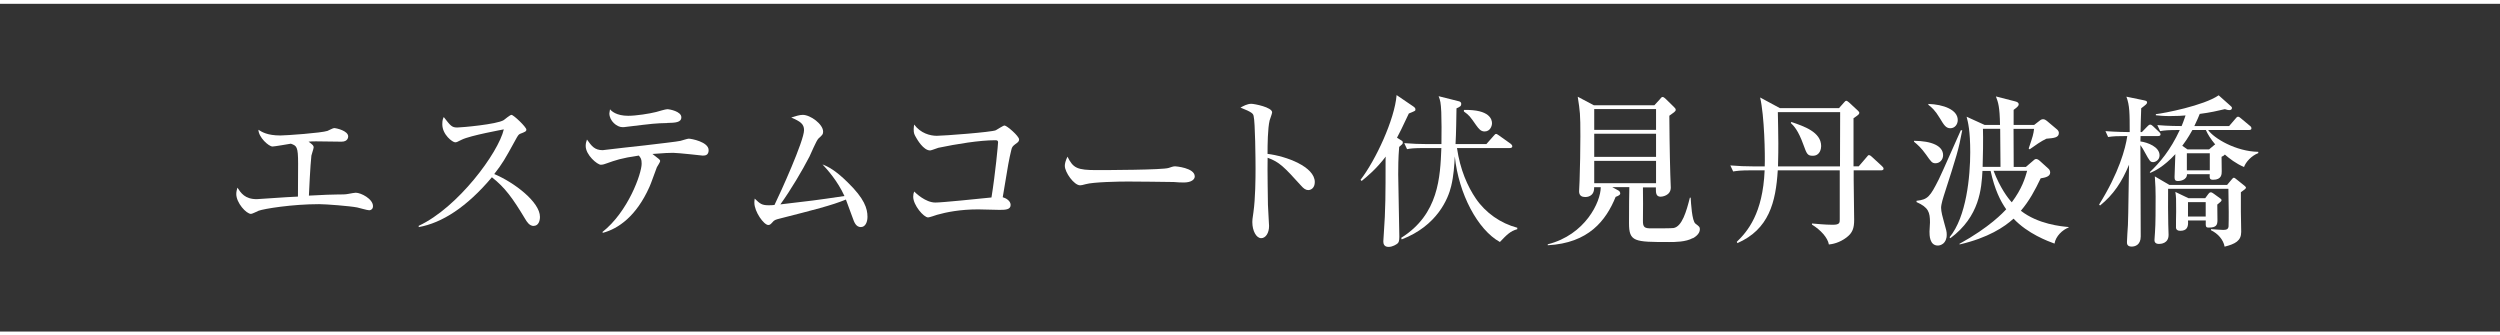 <svg width="328" height="44" viewBox="0 0 328 44" fill="none" xmlns="http://www.w3.org/2000/svg">
<rect x="0" y="0" width="328" height="44" fill="#333333" stroke="none"/>
<g clip-path="url(#clip0_477_70)">
<path d="M48.439 27.587C48.175 27.587 47.087 27.26 46.865 27.218C45.894 27.028 42.756 26.785 41.869 26.785C38.341 26.785 34.634 27.387 33.926 27.651C33.778 27.714 33.091 28.063 32.933 28.063C32.31 28.063 31 26.616 31 25.454C31 25.126 31.084 24.873 31.148 24.619C31.602 25.306 32.12 26.13 33.683 26.13C33.704 26.13 36.915 25.919 37.517 25.876C38.098 25.855 38.183 25.834 39.091 25.792C39.091 25.105 39.112 22.095 39.112 21.461C39.112 19.201 38.922 19.137 38.162 18.852C37.771 18.915 36.028 19.222 35.753 19.222C35.257 19.222 33.926 18.017 33.905 17.025C34.338 17.299 35.046 17.774 36.788 17.774C37.517 17.774 42.165 17.447 42.968 17.172C43.116 17.109 43.697 16.803 43.834 16.803C44.108 16.803 45.682 17.151 45.682 17.901C45.682 17.944 45.682 18.588 44.816 18.588C44.278 18.588 41.975 18.546 41.499 18.546C41.024 18.546 40.876 18.546 40.485 18.588C41.045 19 41.151 19.105 41.151 19.338C41.151 19.507 40.876 20.267 40.855 20.415C40.707 21.704 40.549 25.169 40.528 25.665C42.535 25.559 43.623 25.517 44.256 25.517C44.89 25.517 45.355 25.517 45.725 25.433C46.073 25.369 46.538 25.285 46.675 25.285C47.362 25.285 48.936 26.098 48.936 27.049C48.936 27.44 48.651 27.587 48.439 27.587Z" fill="white"/>
<path d="M70.03 29.647C69.449 29.647 69.121 29.087 68.91 28.739C67.252 25.982 66.259 24.609 64.537 23.256C61.242 27.175 57.978 29.256 54.935 29.795V29.626C60.08 27.239 65.393 20.035 66.1 16.972C66.037 16.993 61.727 17.764 60.587 18.324C59.964 18.651 59.879 18.672 59.71 18.672C59.383 18.672 58.031 17.679 58.031 16.306C58.031 15.746 58.115 15.598 58.221 15.355C59.108 16.496 59.277 16.729 59.985 16.729C60.502 16.729 65.213 16.317 66.09 15.757C66.238 15.651 66.924 15.07 67.104 15.07C67.379 15.07 69.058 16.665 69.058 17.003C69.058 17.236 68.91 17.299 68.224 17.563C68.034 17.648 67.938 17.796 67.621 18.377C66.206 20.954 65.963 21.387 64.844 22.834C67.474 23.933 70.843 26.51 70.843 28.453C70.843 28.971 70.653 29.637 70.009 29.637" fill="white"/>
<path d="M92.254 20.421C92.254 20.421 88.938 20.051 88.314 20.051C87.691 20.051 87.343 20.072 85.6 20.199C86.529 20.907 86.614 20.97 86.614 21.129C86.614 21.287 86.223 21.836 86.181 21.942C86.012 22.354 85.389 24.16 85.209 24.519C83.487 28.375 81.121 30.001 79.125 30.54L79.019 30.456C82.42 27.783 84.184 22.755 84.184 21.488C84.184 20.865 84.079 20.738 83.815 20.41C81.427 20.759 80.741 21.034 79.621 21.424C79.347 21.53 79.083 21.614 78.829 21.614C78.375 21.614 76.843 20.347 76.843 19.143C76.843 18.773 76.928 18.562 77.012 18.308C77.614 19.143 77.984 19.703 79.093 19.703C79.135 19.703 79.199 19.681 79.241 19.681C79.97 19.576 83.804 19.164 84.554 19.079C86.128 18.889 89.012 18.562 89.286 18.477C89.455 18.435 90.195 18.192 90.364 18.192C90.67 18.192 92.973 18.604 92.973 19.703C92.973 20.41 92.455 20.41 92.244 20.41M87.522 16.143C85.948 16.185 85.927 16.185 81.84 16.682H81.649C80.942 16.682 79.949 15.868 79.949 14.875C79.949 14.791 79.97 14.664 80.033 14.337C80.223 14.569 80.857 15.192 82.42 15.192C83.456 15.192 85.198 14.918 86.075 14.696C86.308 14.633 87.322 14.326 87.543 14.326C87.86 14.326 89.392 14.622 89.392 15.383C89.392 16.069 88.621 16.111 87.522 16.132" fill="white"/>
<path d="M112.968 29.795C112.303 29.795 112.081 29.193 111.849 28.527C111.785 28.337 111.035 26.288 110.983 26.182C109.113 26.953 106.768 27.535 102.31 28.675C101.729 28.823 101.582 28.865 101.318 29.193C101.106 29.425 101.001 29.52 100.8 29.52C100.219 29.52 98.973 27.777 98.973 26.594C98.973 26.489 98.973 26.383 99.015 26.056C99.744 26.763 99.966 26.932 100.884 26.932C101.191 26.932 101.444 26.911 101.613 26.89C102.405 25.274 105.49 18.461 105.49 17.077C105.49 16.264 105.015 15.937 103.81 15.419C104.37 15.25 104.867 15.07 105.321 15.07C106.335 15.07 107.993 16.296 107.993 17.267C107.993 17.616 107.909 17.701 107.391 18.165C107.085 18.461 106.377 20.214 106.208 20.531C105.279 22.338 103.758 24.915 102.384 26.816C106.43 26.341 106.884 26.299 110.792 25.718C109.863 23.69 108.511 22.211 107.909 21.567C108.595 21.841 109.567 22.295 111.204 23.911C113.423 26.066 113.813 27.355 113.813 28.453C113.813 29.246 113.465 29.784 112.979 29.784" fill="white"/>
<path d="M133.218 18.905C132.848 19.19 132.764 19.296 132.679 19.697C132.383 20.922 132.288 21.419 131.559 25.876C131.95 25.982 132.595 26.33 132.595 26.89C132.595 27.535 131.845 27.535 131.105 27.535C130.672 27.535 128.76 27.471 128.348 27.471C125.94 27.471 124.155 27.841 122.951 28.179C122.761 28.242 121.937 28.527 121.768 28.527C121.187 28.527 119.813 26.911 119.813 25.813C119.813 25.517 119.856 25.359 119.94 25.126C120.151 25.337 121.43 26.573 122.718 26.573C123.616 26.573 128.222 26.098 130.081 25.908C130.598 22.728 130.947 18.915 130.947 18.672C130.947 18.429 130.799 18.398 130.577 18.398C128.507 18.398 125.496 18.894 123.109 19.391C122.94 19.433 122.201 19.739 122.032 19.739C121.144 19.739 120.31 18.25 120.225 18.102C119.951 17.627 119.877 17.521 119.877 16.94C119.877 16.686 119.919 16.528 119.94 16.338C120.785 17.5 122.053 17.817 122.908 17.817C123.764 17.817 130.112 17.341 130.651 17.088C130.82 17.003 131.623 16.465 131.792 16.465C132.098 16.465 133.704 17.859 133.704 18.292C133.704 18.546 133.577 18.662 133.207 18.915" fill="white"/>
<path d="M155.305 23.943C154.956 23.943 154.418 23.922 153.995 23.88C153.583 23.859 148.333 23.817 147.974 23.817C146.728 23.817 143.432 23.88 142.439 24.165C142.049 24.271 141.88 24.313 141.711 24.313C140.918 24.313 139.704 22.613 139.704 21.757C139.704 21.482 139.788 21.113 140.052 20.553C140.802 22.063 141.32 22.317 143.887 22.317C145.133 22.317 152.601 22.296 153.33 22.032C153.657 21.926 153.911 21.82 154.185 21.82C154.228 21.82 156.752 22.01 156.752 23.151C156.752 23.521 156.34 23.943 155.315 23.943" fill="white"/>
<path d="M171.625 24.932C171.276 24.932 171.002 24.7 170.695 24.351C168.456 21.879 167.854 21.256 166.312 20.696C166.269 22.027 166.354 26.749 166.354 26.875C166.354 27.309 166.502 29.263 166.502 29.654C166.502 30.583 166.048 31.248 165.467 31.248C164.843 31.248 164.305 30.319 164.305 29.136C164.305 28.904 164.305 28.808 164.453 27.826C164.706 26.062 164.727 23.39 164.727 22.101C164.727 21.003 164.685 16.017 164.474 15.214C164.41 14.94 164.347 14.739 162.752 14.116C163.101 13.925 163.629 13.619 164.167 13.619C164.579 13.619 166.903 14.073 166.903 14.739C166.903 14.908 166.618 15.637 166.576 15.795C166.322 16.851 166.301 19.027 166.301 20.189C168.752 20.485 172.501 21.869 172.501 23.886C172.501 24.657 172.005 24.942 171.625 24.942" fill="white"/>
<path d="M183.698 18.325C183.994 18.515 184.047 18.515 184.047 18.715C184.047 18.884 183.984 18.927 183.572 19.275C183.445 20.743 183.445 22.138 183.445 22.888C183.445 24.176 183.593 29.88 183.593 31.042C183.593 31.623 183.508 31.813 183.36 31.94C183.212 32.067 182.716 32.394 182.177 32.394C181.575 32.394 181.491 31.961 181.491 31.665C181.491 31.56 181.491 31.539 181.554 30.672C181.787 27.599 181.787 25.19 181.787 21.271C181.787 20.881 181.786 20.838 181.808 20.543C180.603 22.138 179.357 23.173 178.649 23.743L178.501 23.595C180.487 21.018 182.98 15.673 183.234 12.473L185.452 13.983C185.557 14.068 185.705 14.152 185.705 14.353C185.705 14.553 185.684 14.543 184.839 14.892C184.005 16.677 183.551 17.585 183.286 18.071L183.698 18.325ZM183.857 31.19C188.758 28.116 188.959 23.226 189.107 19.423H186.931C185.452 19.423 185.019 19.486 184.607 19.571L184.237 18.779C185.272 18.863 186.286 18.905 187.311 18.905H189.117C189.138 17.247 189.138 15.937 189.096 14.712C189.033 13.466 188.969 13.18 188.747 12.62L191.399 13.286C191.589 13.328 191.716 13.434 191.716 13.635C191.716 13.888 191.589 14.004 191.092 14.216C191.071 15.42 191.05 17.469 190.966 18.905H195.011L195.962 17.828C196.173 17.575 196.194 17.575 196.3 17.575C196.384 17.575 196.405 17.596 196.691 17.786L198.201 18.863C198.286 18.927 198.412 19.053 198.412 19.191C198.412 19.402 198.201 19.423 198.064 19.423H191.156C191.568 22.264 192.55 24.462 193.627 26.046C194.916 27.937 196.881 29.299 199.067 29.88V30.07C198.138 30.324 197.673 30.82 196.786 31.75C193.881 30.155 191.367 25.423 190.871 20.521C190.807 21.705 190.723 23.057 190.395 24.419C190.004 26.078 188.547 29.627 183.899 31.412L183.836 31.201L183.857 31.19ZM192.075 14.427C195.497 14.342 195.751 15.715 195.751 16.17C195.751 16.518 195.518 17.247 194.779 17.247C194.282 17.247 194.029 16.92 193.659 16.413C192.835 15.23 192.772 15.145 192.064 14.627V14.437L192.075 14.427Z" fill="white"/>
<path d="M222.091 31.238C221.183 31.755 219.746 31.755 218.996 31.755C214.412 31.755 213.725 31.734 213.725 29.263C213.725 27.499 213.746 25.027 213.768 24.552H211.528L212.32 24.985C212.468 25.069 212.574 25.196 212.574 25.397C212.574 25.566 212.342 25.692 211.972 25.83C210.704 28.946 208.423 31.893 203.067 32.178V32.051C207.99 30.805 210.018 26.495 210.018 24.562H209.152C209.194 25.851 208.116 25.851 207.99 25.851C207.578 25.851 207.176 25.703 207.176 25.101C207.176 24.89 207.24 23.918 207.24 23.728C207.303 21.795 207.345 19.788 207.345 17.855C207.345 14.929 207.303 14.654 206.997 12.69L209.109 13.809H217.053L217.781 13.017C217.866 12.911 217.993 12.721 218.13 12.721C218.278 12.721 218.436 12.89 218.563 12.996L219.619 14.031C219.809 14.221 219.852 14.284 219.852 14.401C219.852 14.517 219.809 14.591 219.64 14.728L219.017 15.182C219.017 15.953 219.06 20.221 219.144 22.904C219.144 23.189 219.207 24.372 219.207 24.604C219.207 25.682 218.045 25.808 217.876 25.808C217.253 25.808 217.253 25.249 217.253 24.837V24.583H215.553C215.574 25.999 215.574 27.53 215.553 28.924C215.532 29.854 215.796 29.96 216.651 29.96C217.623 29.96 219.324 29.96 219.556 29.918C220.676 29.748 221.257 27.741 221.711 25.935H221.816C221.859 26.643 221.985 28.988 222.44 29.337C222.978 29.748 223.021 29.791 223.021 30.087C223.021 30.731 222.313 31.143 222.091 31.27M217.274 14.306H209.162V17.041H217.274V14.306ZM217.274 17.548H209.162V20.58H217.274V17.548ZM217.274 21.108H209.162V24.034H217.274V21.108Z" fill="white"/>
<path d="M243.858 21.831L244.893 20.627C245.083 20.394 245.104 20.352 245.21 20.352C245.358 20.352 245.505 20.5 245.601 20.584L246.91 21.789C247.058 21.936 247.122 22.01 247.122 22.137C247.122 22.327 246.931 22.348 246.773 22.348H243.203V23.658C243.203 24.472 243.266 28.116 243.266 28.845C243.266 29.943 243.055 30.545 242.273 31.147C241.323 31.876 240.382 32.035 239.949 32.077C239.802 31.189 238.872 30.165 237.731 29.468V29.32C238.27 29.362 239.432 29.489 240.467 29.489C241.375 29.489 241.375 29.214 241.375 28.781V22.348H233.242C232.989 26.542 232.08 30.091 227.95 31.897L227.866 31.728C229.27 30.376 231.288 28.01 231.52 22.348H229.714C228.383 22.348 227.929 22.412 227.39 22.496L227.021 21.704C228.035 21.789 229.07 21.831 230.094 21.831H231.531C231.594 20.341 231.489 15.187 230.929 12.789L233.517 14.183H241.28L241.967 13.412C242.051 13.307 242.136 13.222 242.242 13.222C242.347 13.222 242.495 13.37 242.611 13.454L243.773 14.532C243.858 14.616 243.942 14.722 243.942 14.807C243.942 14.976 243.731 15.134 243.572 15.24C243.509 15.282 243.287 15.43 243.182 15.514V21.82H243.826L243.858 21.831ZM241.407 21.831C241.407 17.416 241.428 16.93 241.428 14.711H233.253C233.274 15.831 233.316 17.722 233.316 18.778C233.316 19.253 233.316 20.627 233.274 21.831H241.407ZM235.017 16C236.654 16.56 238.935 17.31 238.935 19.169C238.935 19.444 238.83 20.437 237.837 20.437C237.129 20.437 237.045 20.183 236.612 19C235.925 17.088 235.344 16.507 234.953 16.137L235.017 16.011V16Z" fill="white"/>
<path d="M251.122 18.473C253.445 18.494 254.935 19.138 254.935 20.363C254.935 20.944 254.502 21.419 253.942 21.419C253.488 21.419 253.361 21.229 252.695 20.279C252.051 19.381 251.597 18.99 251.122 18.599V18.473ZM257.449 17.078C256.952 19.708 256.741 20.353 255.019 25.708C254.998 25.771 254.671 26.785 254.671 27.261C254.671 27.778 254.903 28.592 255.04 29.088C255.368 30.25 255.41 30.377 255.41 30.789C255.41 31.972 254.597 32.215 254.248 32.215C253.15 32.215 253.15 30.842 253.15 30.387C253.15 30.197 253.213 29.352 253.213 29.183C253.213 27.852 253.023 27.208 251.449 26.511V26.342C252.938 26.194 253.234 25.782 254.375 23.521C254.871 22.508 256.847 17.987 257.259 17.089H257.449V17.078ZM253.002 13.635C254.956 13.698 256.857 14.385 256.857 15.747C256.857 16.328 256.466 16.825 255.885 16.825C255.304 16.825 255.051 16.413 254.512 15.515C253.868 14.438 253.414 14.068 253.002 13.751V13.645V13.635ZM260.1 22.412C259.973 24.694 259.751 28.391 255.885 31.253L255.78 31.127C257.998 28.476 258.494 23.12 258.494 19.983C258.494 17.099 258.209 16.064 258.019 15.314L260.385 16.392H262.403C262.36 13.983 262.17 13.466 261.864 12.652L264.378 13.297C264.705 13.381 264.853 13.487 264.853 13.688C264.853 13.814 264.811 13.973 264.188 14.416V16.392H266.881L267.631 15.811C267.779 15.684 267.916 15.642 268.064 15.642C268.255 15.642 268.434 15.768 268.54 15.853L269.871 16.973C269.976 17.057 270.124 17.237 270.124 17.427C270.124 18.05 269.543 18.113 268.487 18.198C267.821 18.504 266.998 19.085 266.29 19.592L266.163 19.486C266.744 17.765 266.765 17.68 266.871 16.909H264.177C264.177 17.701 264.198 21.187 264.198 21.905H265.793L266.765 21.071C266.892 20.944 266.998 20.86 267.156 20.86C267.346 20.86 267.589 21.071 267.631 21.113L268.772 22.148C268.899 22.254 268.983 22.455 268.983 22.645C268.983 23.162 268.318 23.31 267.737 23.395C266.987 24.969 266.248 26.342 265.138 27.652C267.399 29.416 270.43 29.701 271.402 29.785V29.849C270.61 30.144 269.702 30.989 269.554 31.961C268.688 31.644 266.047 30.673 264.177 28.687C262.973 29.785 260.839 31.201 257.121 32.067L257.058 32.004C261.061 29.806 262.846 27.852 263.216 27.462C262.445 26.363 261.706 24.884 261.167 22.423H260.111L260.1 22.412ZM262.466 21.895C262.445 18.884 262.445 18.557 262.424 16.899H260.163C260.206 17.997 260.163 20.965 260.121 21.895H262.466ZM261.558 22.412C262.413 24.631 263.406 25.962 263.945 26.543C265.297 24.736 265.688 23.374 265.962 22.412H261.547H261.558Z" fill="white"/>
<path d="M276.237 17.204C277.61 17.31 279.142 17.331 279.416 17.331C279.416 14.902 279.416 13.824 278.983 12.684L281.286 13.159C281.592 13.222 281.698 13.286 281.698 13.433C281.698 13.624 281.55 13.729 280.927 14.204C280.906 14.469 280.842 16.982 280.842 17.331H281.011L281.719 16.602C281.867 16.454 281.962 16.349 282.11 16.349C282.237 16.349 282.395 16.476 282.479 16.56L283.251 17.289C283.377 17.416 283.462 17.479 283.462 17.637C283.462 17.806 283.293 17.849 283.145 17.849H280.842C280.842 17.997 280.821 18.43 280.821 18.556C281.772 18.683 283.335 19.264 283.335 20.384C283.335 21.007 282.775 21.271 282.501 21.271C282.11 21.271 282.046 21.144 281.402 19.982C281.191 19.57 281.096 19.444 280.821 19.032C280.821 20.944 280.863 29.32 280.863 31.021C280.863 32.161 280.092 32.352 279.68 32.352C279.057 32.352 279.057 31.961 279.057 31.749C279.057 31.38 279.163 29.859 279.184 29.531C279.247 28.285 279.289 22.75 279.332 21.609C278.381 23.89 277.293 25.528 275.529 26.964L275.402 26.838C278.011 22.665 278.867 19.475 279.099 17.849C277.79 17.849 277.272 17.87 276.585 17.975L276.237 17.204ZM286.937 22.866C286.916 23.658 285.986 23.753 285.733 23.753C285.384 23.753 285.3 23.584 285.3 23.236C285.3 22.803 285.405 20.701 285.405 20.225C283.853 21.905 282.67 22.444 282.131 22.676L282.046 22.591C283.377 21.324 284.74 19.729 285.986 17.056C284.412 17.056 284.011 17.099 283.409 17.204L283.039 16.412C284.508 16.539 285.986 16.539 286.229 16.539C286.356 16.212 286.483 15.937 286.747 15.145C286.335 15.187 285.648 15.229 284.655 15.229C283.821 15.229 283.261 15.166 282.849 15.123V14.976C283.884 14.87 289.134 13.856 291.088 12.504L292.704 13.941C292.768 14.004 292.831 14.067 292.831 14.152C292.831 14.342 292.725 14.447 292.461 14.447C292.335 14.447 292.155 14.405 291.902 14.321C291.014 14.532 289.947 14.775 288.606 14.944C288.458 15.314 288.3 15.694 287.898 16.539H292.461L293.296 15.567C293.444 15.377 293.507 15.314 293.644 15.314C293.782 15.314 293.898 15.44 294.035 15.546L295.176 16.497C295.345 16.623 295.387 16.708 295.387 16.866C295.387 17.025 295.197 17.056 295.06 17.056H289.704C290.476 18.155 293.359 19.877 296.285 19.919V20.088C295.387 20.436 294.648 21.25 294.415 21.915C293.317 21.44 292.504 20.796 291.902 20.278C291.817 20.384 291.69 20.468 291.468 20.574C291.468 20.827 291.49 22.19 291.49 22.486C291.49 22.834 291.49 23.584 290.37 23.584C289.937 23.584 289.873 23.436 289.916 22.855H286.926L286.937 22.866ZM284.455 24.778C284.434 25.855 284.455 28.697 284.476 29.426C284.476 29.616 284.518 30.608 284.518 30.82C284.518 31.961 283.483 32.003 283.251 32.003C282.691 32.003 282.648 31.633 282.67 31.422C282.691 31.095 282.712 30.672 282.733 30.492C282.817 29.436 282.817 27.355 282.817 25.781C282.817 24.989 282.796 24.292 282.712 23.141L284.624 24.26H292.197L292.863 23.468C292.947 23.384 292.989 23.32 293.095 23.32C293.18 23.32 293.327 23.447 293.486 23.574L294.5 24.387C294.584 24.472 294.669 24.535 294.669 24.619C294.669 24.746 294.521 24.852 294.003 25.222V27.778C294.003 28.148 294.046 30.017 294.046 30.429C294.046 31.591 293.275 32.003 291.87 32.362C291.701 31.433 290.983 30.64 290.085 30.207V30.059C290.317 30.081 291.416 30.165 291.68 30.165C292.134 30.165 292.345 30.059 292.387 29.711C292.409 29.584 292.409 28.095 292.409 27.778C292.409 27.345 292.366 25.243 292.366 24.767H284.444L284.455 24.778ZM287.064 28.929C287.148 29.837 286.874 30.281 286.05 30.281C285.743 30.281 285.532 30.175 285.49 29.89C285.469 29.605 285.511 28.105 285.511 27.756C285.511 26.056 285.511 25.866 285.405 25.179L287.127 26.003H289.324L289.736 25.443C289.821 25.338 289.905 25.232 290.064 25.232C290.19 25.232 290.296 25.317 290.454 25.422L291.342 26.067C291.405 26.109 291.468 26.172 291.468 26.278C291.468 26.384 291.299 26.531 290.909 26.838C290.909 27.123 290.93 28.559 290.93 28.887C290.93 29.51 290.782 29.859 289.81 29.859C289.377 29.859 289.377 29.753 289.398 28.929H287.074H287.064ZM289.842 19.592L290.507 19.032L290.634 18.947C290.053 18.261 289.641 17.595 289.409 17.056H287.645C287.043 18.155 286.525 18.842 286.314 19.127L287 19.602H289.842V19.592ZM286.916 22.348H289.926V20.109H286.916V22.348ZM287.064 28.411H289.388V26.521H287.064V28.411Z" fill="white"/>
<path d="M0 43.75H328" stroke="white" stroke-width="0.5"/>
<path d="M0 0.25H328" stroke="white" stroke-width="0.5"/>
</g>
<defs>
<clipPath id="clip0_477_70">
<rect width="328" height="44" fill="white"/>
</clipPath>
</defs>
</svg>
